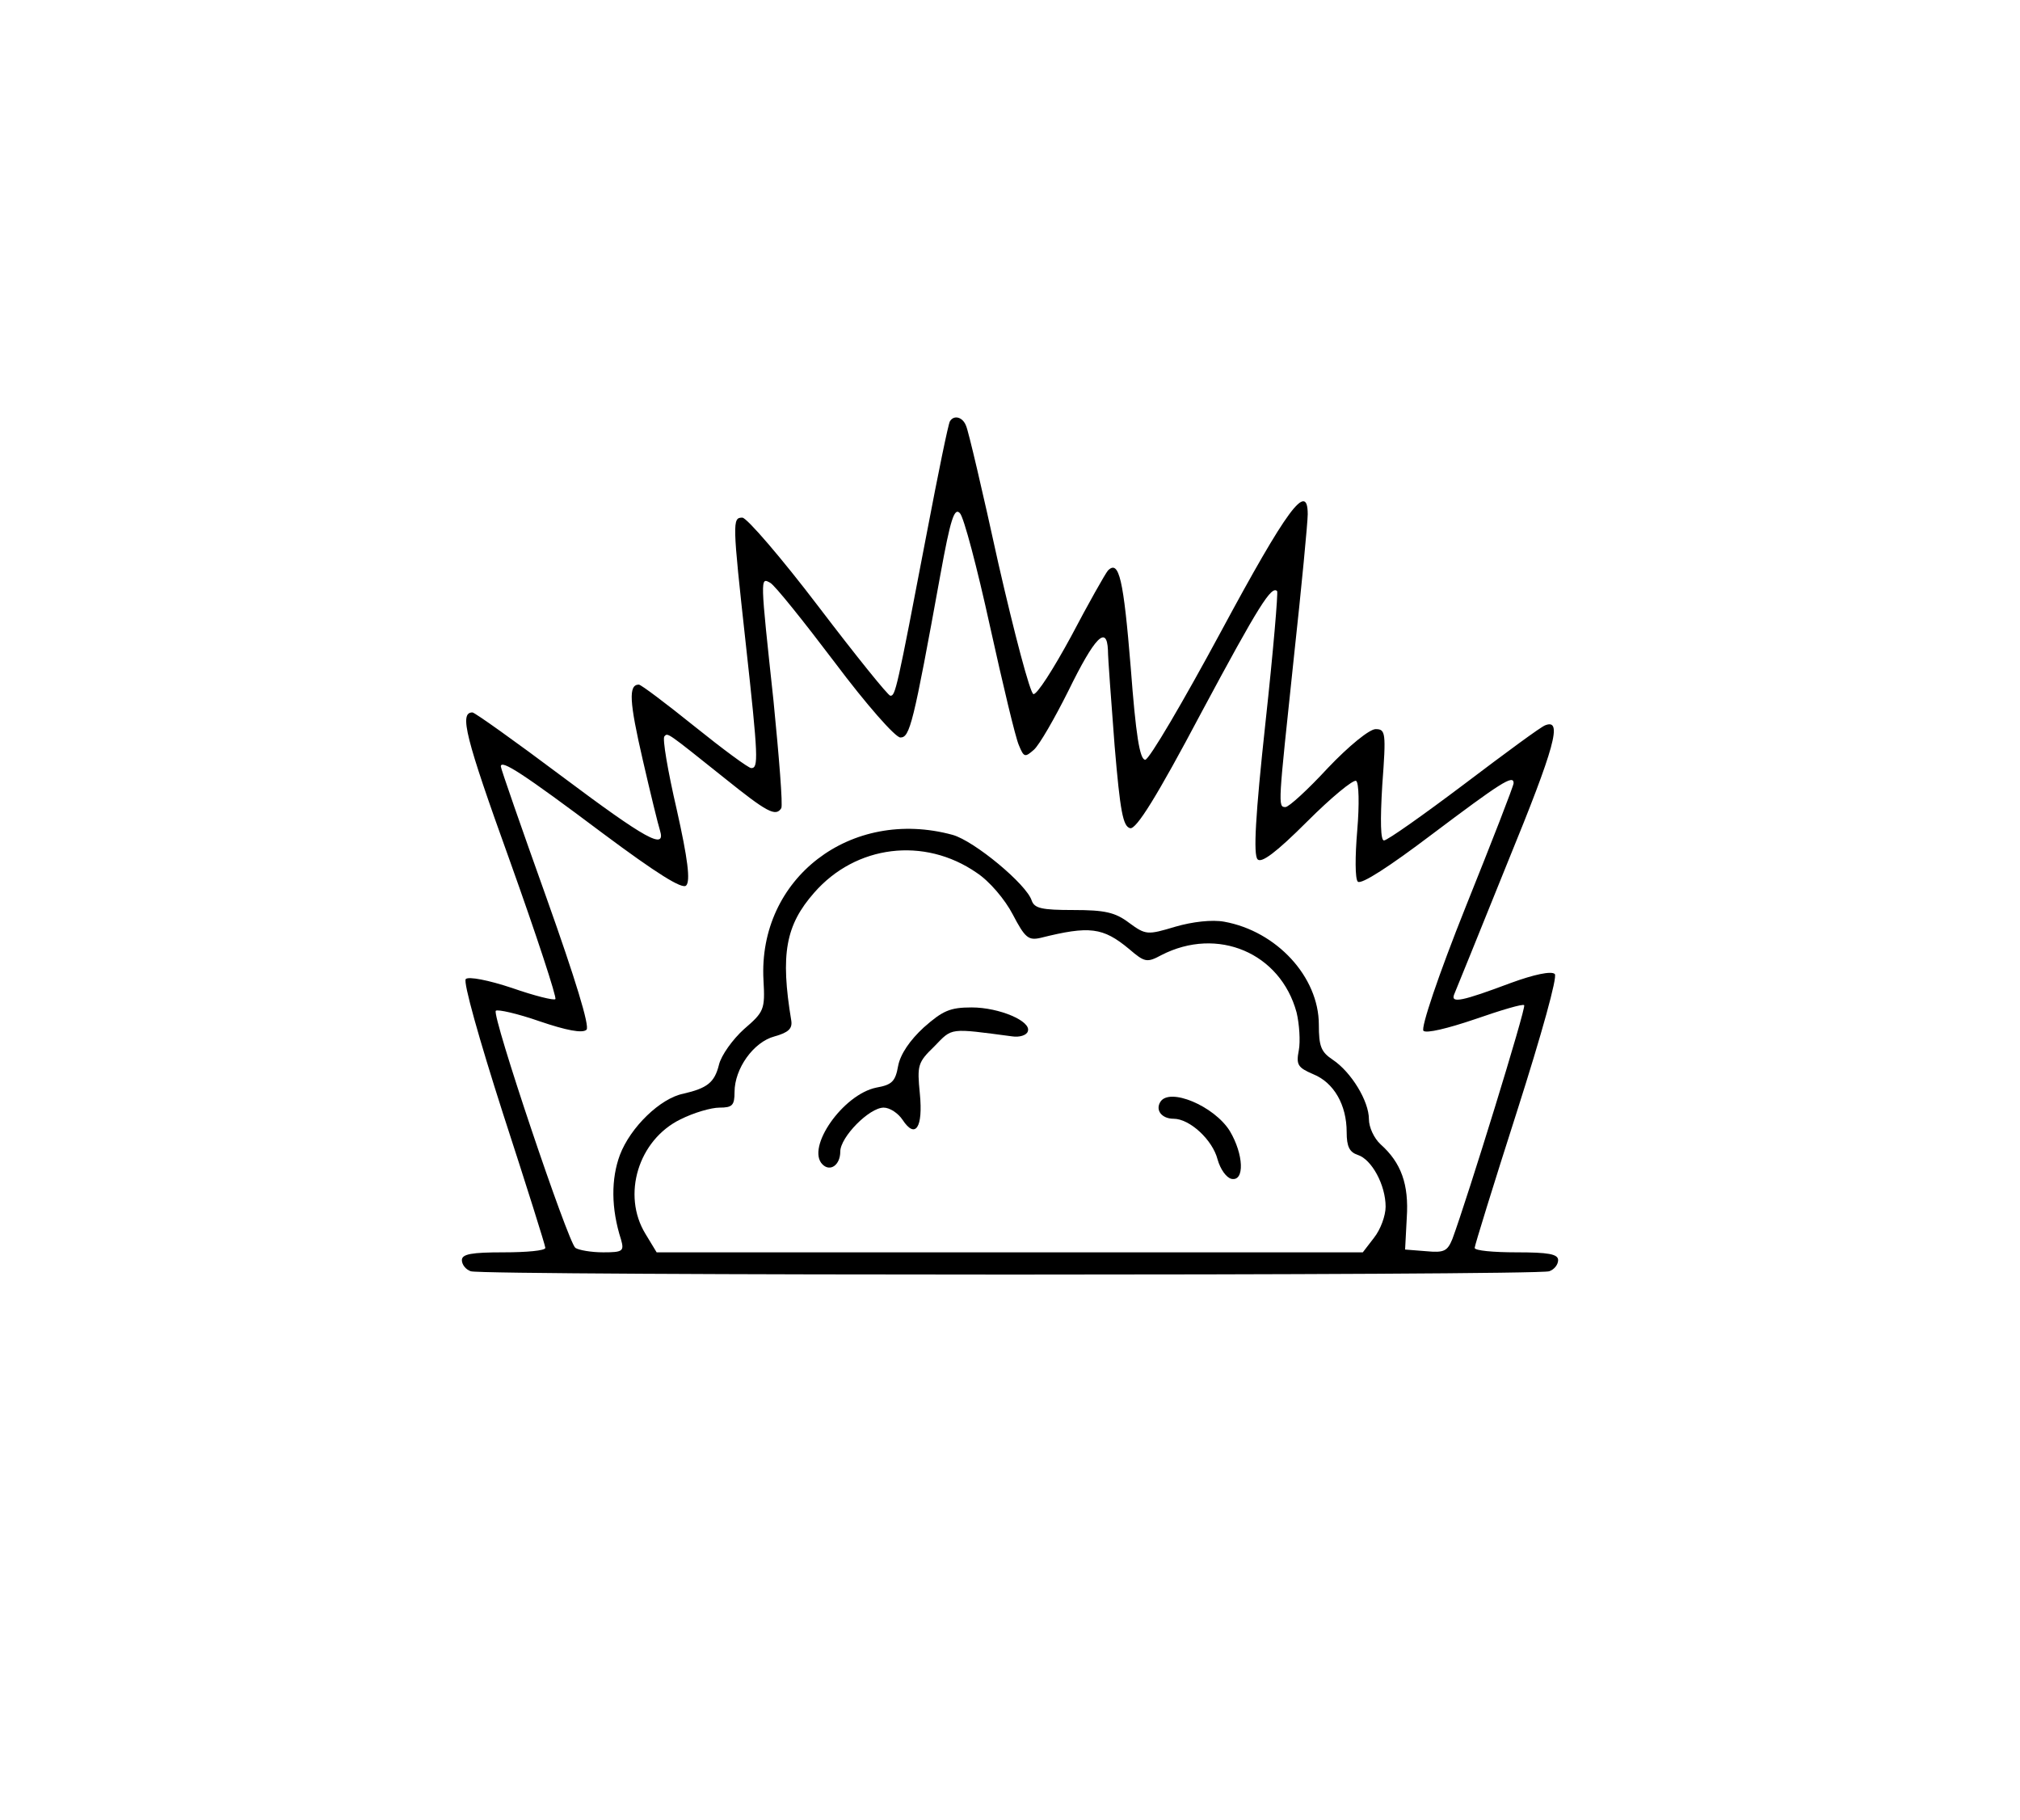 <svg xmlns="http://www.w3.org/2000/svg" width="363pt" height="327pt" viewBox="0 0 363 327" preserveAspectRatio="xMidYMid meet"><g transform="translate(0,327) scale(0.1,-0.1)" fill="#000000" stroke="none"><path d="M1707 2513 c-3 -5 -21 -93 -41 -198 -55 -288 -57 -295 -66 -295 -4 0 -62 72 -129 160 -67 88 -129 160 -137 160 -18 0 -18 -7 6 -225 23 -208 23 -225 10 -225 -5 0 -51 34 -102 75 -51 41 -96 75 -100 75 -19 0 -17 -31 7 -135 14 -61 28 -118 31 -127 11 -36 -25 -16 -176 97 -84 63 -157 115 -161 115 -24 0 -13 -44 67 -266 48 -134 85 -247 82 -249 -2 -3 -38 6 -78 20 -42 14 -78 21 -83 16 -5 -5 24 -108 67 -242 42 -129 76 -237 76 -241 0 -5 -34 -8 -75 -8 -57 0 -75 -3 -75 -14 0 -8 7 -17 16 -20 20 -8 1918 -8 1938 0 9 3 16 12 16 20 0 11 -18 14 -75 14 -41 0 -75 3 -75 8 0 4 34 114 76 245 45 141 73 242 68 247 -6 6 -38 -1 -79 -16 -88 -33 -108 -37 -102 -21 3 7 46 113 96 237 86 210 99 259 68 247 -7 -2 -72 -50 -146 -106 -73 -55 -138 -101 -144 -101 -6 0 -7 34 -3 100 7 94 6 100 -12 100 -11 0 -48 -30 -86 -70 -36 -39 -70 -70 -76 -70 -14 0 -13 3 15 268 14 128 25 244 25 258 0 60 -37 10 -156 -211 -68 -126 -129 -230 -136 -230 -10 0 -17 46 -26 165 -13 159 -21 195 -41 175 -5 -6 -35 -59 -66 -118 -32 -59 -62 -106 -68 -104 -6 2 -34 108 -63 235 -28 128 -54 239 -58 247 -6 16 -22 20 -29 8z m72 -368 c23 -104 46 -201 52 -214 9 -22 11 -22 27 -8 10 9 37 56 62 106 47 96 69 119 71 73 0 -15 6 -92 12 -172 10 -118 15 -145 28 -148 11 -2 47 55 128 208 104 194 126 228 136 218 2 -2 -7 -109 -21 -237 -18 -166 -22 -237 -14 -245 7 -7 33 12 89 68 43 43 83 76 88 73 5 -3 6 -42 2 -89 -4 -47 -4 -87 1 -92 6 -6 58 28 132 84 125 94 148 109 148 93 0 -5 -39 -105 -86 -222 -50 -125 -81 -218 -76 -223 5 -5 43 4 93 21 46 16 86 28 88 25 4 -4 -102 -347 -129 -420 -9 -22 -15 -25 -47 -22 l-38 3 3 57 c4 60 -10 99 -47 132 -12 11 -21 31 -21 45 0 33 -32 85 -65 107 -21 14 -25 24 -25 63 0 86 -76 168 -170 185 -22 4 -57 0 -88 -9 -50 -15 -53 -15 -83 7 -25 19 -44 23 -100 23 -57 0 -70 3 -75 17 -9 29 -103 107 -142 118 -183 50 -350 -78 -340 -261 3 -53 1 -57 -35 -88 -20 -18 -41 -47 -45 -64 -8 -32 -21 -42 -64 -52 -41 -8 -95 -60 -114 -110 -16 -43 -16 -96 2 -152 6 -21 3 -23 -32 -23 -22 0 -44 4 -50 8 -13 9 -151 419 -143 426 3 3 39 -5 79 -19 47 -16 77 -22 84 -15 6 6 -20 91 -72 237 -45 126 -82 232 -82 236 0 13 39 -12 183 -120 98 -73 143 -101 150 -94 8 8 3 48 -17 137 -16 69 -26 128 -22 131 6 7 4 8 108 -75 76 -61 92 -70 102 -54 3 5 -4 92 -14 193 -24 223 -24 222 -6 212 8 -4 60 -69 116 -143 57 -76 109 -135 118 -135 17 0 23 23 72 293 18 99 25 121 35 110 7 -7 31 -98 54 -203z m-24 -443 c23 -15 51 -48 65 -75 22 -42 28 -47 50 -42 88 22 112 19 159 -20 28 -24 32 -25 58 -11 101 52 214 4 243 -103 5 -21 7 -52 4 -68 -5 -26 -2 -31 26 -43 37 -15 60 -55 60 -104 0 -26 5 -36 20 -41 25 -8 50 -54 50 -93 0 -16 -9 -41 -21 -56 l-20 -26 -635 0 -634 0 -20 33 c-43 70 -13 169 63 206 24 12 55 21 70 21 23 0 27 4 27 28 0 42 34 90 72 100 25 7 32 14 30 28 -20 120 -10 172 41 230 75 86 198 101 292 36z"></path><path d="M1660 1424 c-25 -23 -42 -48 -46 -69 -5 -28 -11 -34 -39 -39 -60 -12 -127 -108 -97 -138 14 -14 32 -1 32 23 0 26 52 79 78 79 11 0 26 -10 34 -22 23 -35 37 -14 31 47 -5 51 -4 56 26 85 33 34 26 33 140 18 13 -2 26 2 28 9 7 18 -51 43 -101 43 -39 0 -52 -6 -86 -36z"></path><path d="M2085 1290 c-9 -15 3 -30 24 -30 29 0 70 -38 79 -73 5 -18 16 -33 25 -35 24 -5 22 44 -3 86 -28 45 -109 79 -125 52z"></path></g></svg>